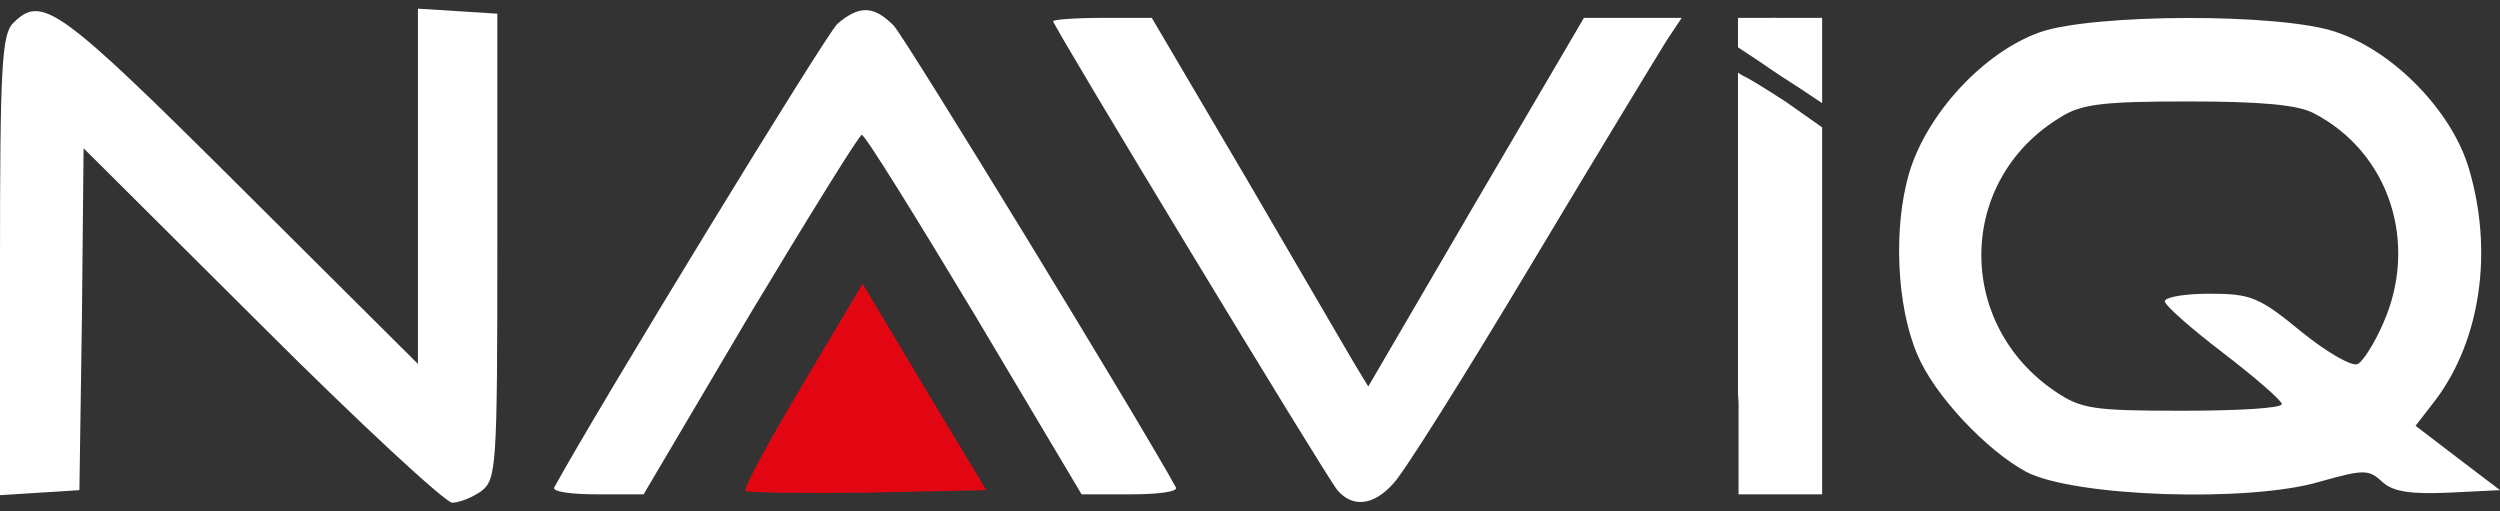 <svg width="88" height="18" viewBox="0 0 88 18" fill="none" xmlns="http://www.w3.org/2000/svg">
	<rect x="0" y="0" width="88" height="18" fill="#333333" stroke="none"/>
	<path d="M0.471 0.806C0.059 1.188 0 2.395 0 9.338V17.43L1.412 17.341L2.795 17.253L2.883 11.251L2.942 5.219L9.209 11.457C12.651 14.899 15.682 17.695 15.917 17.695C16.152 17.695 16.623 17.518 16.947 17.283C17.476 16.871 17.506 16.429 17.506 8.662V0.482L16.123 0.394L14.711 0.305V6.573V12.81L8.444 6.573C2.06 0.217 1.471 -0.195 0.471 0.806Z" fill="white"/>
	<path d="M29.48 0.835C29.069 1.218 21.066 14.311 19.506 17.165C19.448 17.312 20.124 17.4 21.007 17.4H22.655L26.391 11.074C28.48 7.602 30.245 4.748 30.334 4.748C30.451 4.748 32.217 7.602 34.306 11.074L38.072 17.4H39.807C40.749 17.4 41.455 17.312 41.396 17.165C40.16 14.899 31.834 1.276 31.452 0.894C30.746 0.188 30.245 0.188 29.48 0.835Z" fill="white"/>
	<path d="M37.071 0.747C37.071 0.923 46.663 16.753 47.075 17.253C47.604 17.871 48.34 17.812 49.046 17.018C49.399 16.665 51.576 13.193 53.9 9.309C56.225 5.425 58.372 1.894 58.667 1.424L59.196 0.629H57.49H55.754L51.959 7.102L48.163 13.605L47.663 12.781C47.398 12.34 45.692 9.397 43.868 6.278L40.543 0.629H38.807C37.866 0.629 37.071 0.688 37.071 0.747Z" fill="white"/>
	<path d="M61.197 1.129C61.226 1.63 61.579 1.983 63.345 3.101L64.139 3.63V2.13V0.629H62.668C61.462 0.629 61.197 0.717 61.197 1.129Z" fill="white"/>
	<path d="M71.818 1.129C69.817 1.835 67.817 4.013 67.199 6.102C66.64 8.014 66.758 10.78 67.493 12.487C68.082 13.899 69.906 15.841 71.318 16.606C72.995 17.489 79.144 17.695 81.645 16.959C83.204 16.518 83.381 16.518 83.852 16.959C84.234 17.312 84.852 17.4 86.205 17.341L88 17.253L86.529 16.135L85.028 14.988L85.734 14.075C87.323 11.957 87.765 8.838 86.911 5.955C86.323 3.925 84.263 1.806 82.233 1.129C80.291 0.453 73.701 0.482 71.818 1.129ZM81.439 3.983C84.116 5.366 85.146 8.573 83.881 11.398C83.587 12.075 83.175 12.722 82.998 12.81C82.822 12.928 81.939 12.428 81.027 11.692C79.527 10.457 79.232 10.339 77.791 10.339C76.908 10.339 76.202 10.457 76.202 10.604C76.202 10.751 77.143 11.575 78.261 12.428C79.409 13.31 80.321 14.105 80.321 14.223C80.321 14.37 78.762 14.458 76.82 14.458C73.701 14.458 73.26 14.399 72.348 13.781C68.817 11.398 68.876 6.337 72.524 4.13C73.26 3.66 74.025 3.571 77.026 3.571C79.585 3.571 80.88 3.689 81.439 3.983Z" fill="white"/>
	<path d="M61.197 10.045V17.4H62.668H64.139V10.927V4.484L62.844 3.571C62.109 3.101 61.462 2.689 61.373 2.689C61.285 2.689 61.197 5.984 61.197 10.045Z" fill="white"/>
	<path d="M28.245 13.546C27.068 15.517 26.156 17.194 26.244 17.283C26.332 17.341 28.274 17.371 30.54 17.341L34.718 17.253L32.54 13.634L30.363 9.986L28.245 13.546Z" fill="#E20613"/>
	<path d="M61.177 0.63H62.524L62.749 2.702L61.177 1.666V0.63Z" fill="white"/>
	<path d="M61.177 2.56L62.463 3.346L61.177 14.173V2.56Z" fill="white"/>
</svg>
